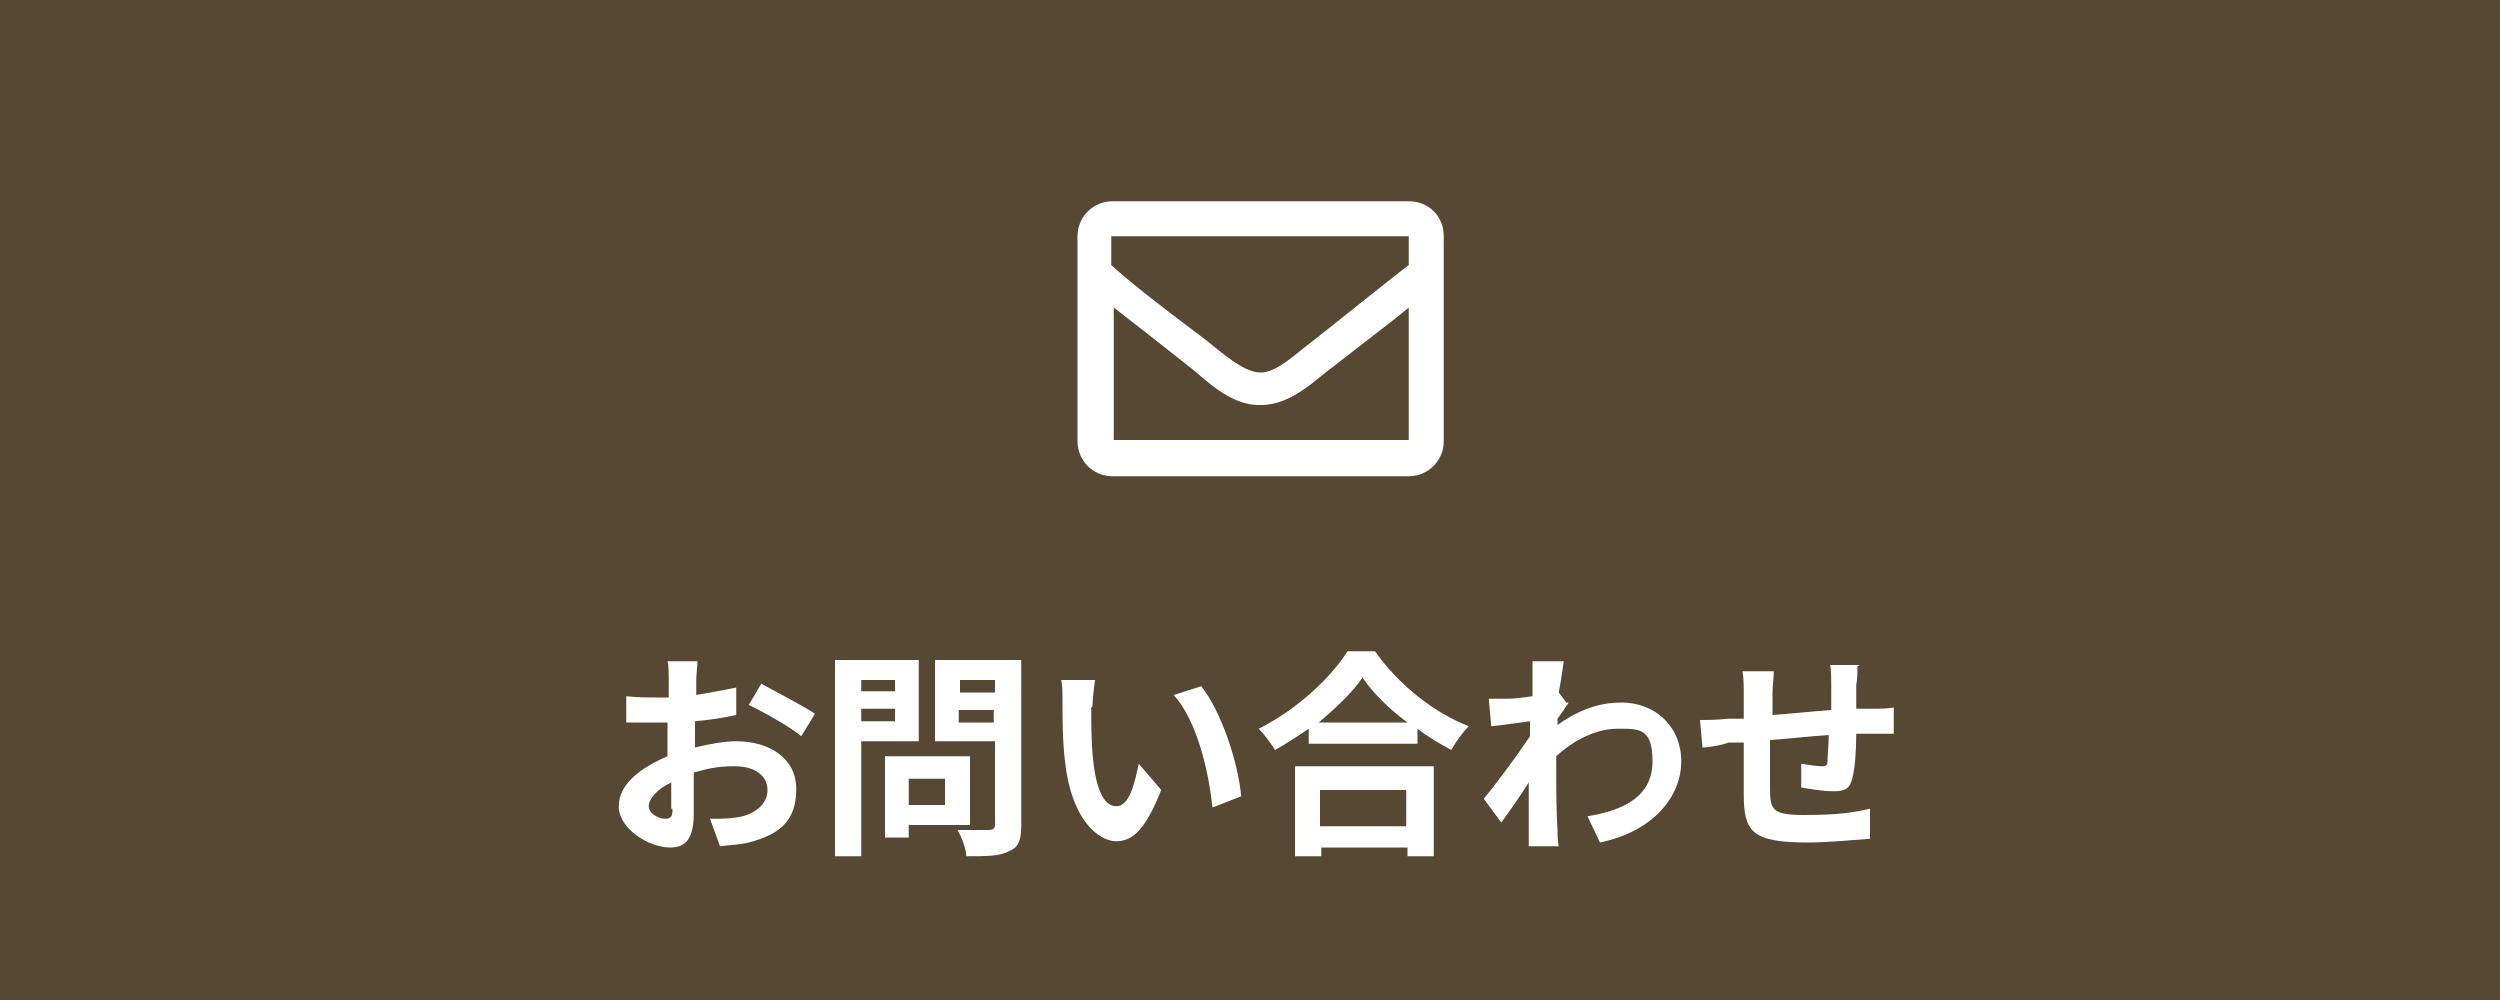 <?xml version="1.0" encoding="UTF-8"?>
<svg id="_レイヤー_1" data-name="レイヤー_1" xmlns="http://www.w3.org/2000/svg" width="200" height="80" version="1.1" viewBox="0 0 200 80">
  <!-- Generator: Adobe Illustrator 29.4.0, SVG Export Plug-In . SVG Version: 2.1.0 Build 152)  -->
  <defs>
    <style>
      .st0 {
        fill: #fff;
      }

      .st1 {
        fill: #564832;
      }
    </style>
  </defs>
  <rect class="st1" y="0" width="200" height="80"/>
  <path class="st0" d="M112.7,16.1h-23.7c-1.5,0-2.8,1.2-2.8,2.8v16.4c0,1.5,1.2,2.8,2.8,2.8h23.7c1.5,0,2.8-1.2,2.8-2.8v-16.4c0-1.6-1.2-2.8-2.8-2.8ZM112.7,18.9v2.3c-1.3,1-3.3,2.6-7.7,6.1-1,.7-2.9,2.6-4.2,2.5-1.3,0-3.2-1.7-4.2-2.5-4.4-3.3-6.4-4.9-7.7-6.1v-2.3h23.9ZM89.1,35.2v-10.6c1.3,1,3.2,2.5,6,4.7,1.3,1,3.3,3.2,5.8,3.1,2.5,0,4.5-2.2,5.8-3.1,2.8-2.2,4.7-3.6,6-4.7v10.6h-23.6Z"/>
  <g>
    <path class="st0" d="M55.6,59.8c1.2-.3,2.4-.5,3.3-.5,2.7,0,4.8,1.4,4.8,3.8s-1.1,3.6-3.8,4.3c-.8.2-1.6.2-2.3.3l-.8-2.2c.8,0,1.5,0,2.1-.1,1.4-.2,2.5-1,2.5-2.2s-1.1-1.9-2.6-1.9-2.2.2-3.3.5c0,1.4,0,2.7,0,3.3,0,2.2-.8,2.7-1.9,2.7-1.7,0-4.1-1.5-4.1-3.3s1.8-3.1,3.9-4c0-.4,0-.8,0-1.2v-1.5c-.3,0-.6,0-.9,0-.8,0-1.7,0-2.4,0v-2.1c1,.1,1.7.1,2.4.1s.6,0,1,0c0-.6,0-1.1,0-1.4s0-1.2-.1-1.5h2.4c0,.3-.1,1.1-.1,1.5,0,.4,0,.8,0,1.2,1.1-.2,2.3-.4,3.2-.6v2.2c-.9.2-2.1.4-3.3.5,0,.5,0,1.1,0,1.6v.6ZM53.7,64.7c0-.4,0-1.2,0-2.1-1.1.5-1.8,1.3-1.8,1.9s.8,1,1.3,1,.6-.2.6-.8ZM60.9,54.7c1.3.7,3.4,1.8,4.3,2.4l-1.1,1.8c-.8-.7-3.1-2-4.2-2.5l1-1.7Z"/>
    <path class="st0" d="M68.9,59.3v9.2h-2.1v-15.7h6.7v6.5h-4.6ZM68.9,54.4v.9h2.7v-.9h-2.7ZM71.6,57.7v-1h-2.7v1h2.7ZM72.7,66v1h-1.9v-6.5h6.8v5.5h-4.8ZM72.7,62.3v2.1h2.9v-2.1h-2.9ZM81.7,66c0,1.2-.2,1.8-1,2.1-.7.4-1.8.4-3.4.4,0-.6-.4-1.6-.7-2.1,1,0,2.2,0,2.5,0,.3,0,.5-.1.5-.4v-6.7h-4.8v-6.5h6.9v13.2ZM76.8,54.4v1h2.8v-1h-2.8ZM79.5,57.8v-1h-2.8v1h2.8Z"/>
    <path class="st0" d="M87.3,56.6c0,1.1,0,2.4.1,3.7.2,2.5.8,4.2,1.9,4.2s1.5-2,1.8-3.4l1.8,2.1c-1.2,3-2.2,4.1-3.6,4.1s-3.6-1.7-4.1-6.4c-.2-1.6-.2-3.6-.2-4.7s0-1.2-.1-1.8h2.7c-.1.7-.2,1.7-.2,2.1ZM99.3,63.7l-2.3.9c-.3-2.8-1.2-6.9-3.1-9l2.2-.7c1.6,2,3,6.2,3.2,8.9Z"/>
    <path class="st0" d="M110,52.1c1.9,2.7,4.7,4.9,7.5,6-.5.5-1,1.2-1.4,1.9-.9-.5-1.8-1-2.7-1.7v1.2h-8.7v-1.2c-.9.6-1.8,1.2-2.7,1.7-.3-.5-.9-1.3-1.3-1.7,3-1.5,5.8-4.1,7.1-6.2h2.2ZM103.6,61.3h11.1v7.2h-2.1v-.7h-6.9v.7h-2.1v-7.2ZM112.6,57.8c-1.5-1.1-2.8-2.4-3.6-3.6-.8,1.2-2.1,2.4-3.5,3.6h7.1ZM105.6,63.2v2.9h6.9v-2.9h-6.9Z"/>
    <path class="st0" d="M125.5,56.2c-.2.3-.6.9-.9,1.3,0,.2,0,.3,0,.5,1.8-1.3,3.5-1.8,5.1-1.8,2.7,0,4.8,1.9,4.8,4.7s-2.2,5.6-6.5,6.5l-1-2.1c3.1-.5,5.2-1.7,5.2-4.4s-1.1-2.6-2.8-2.6-3.5.9-4.9,2.2c0,.5,0,1,0,1.4,0,1.4,0,2.9.1,4.5,0,.3,0,.9.1,1.3h-2.4c0-.4,0-1,0-1.3,0-1.4,0-2.4,0-3.8-.7,1.1-1.6,2.4-2.2,3.2l-1.4-1.9c1-1.2,2.7-3.5,3.7-5v-1.2c-.8.1-2.1.3-3.1.4l-.2-2.2c.5,0,.9,0,1.5,0,.5,0,1.3-.1,2-.2,0-.6,0-1.1,0-1.3,0-.5,0-1,0-1.5h2.5c-.1.6-.2,1.5-.4,2.5l.6.8Z"/>
    <path class="st0" d="M148.6,53.3c0,.3,0,1-.1,1.5,0,.7,0,1.3,0,1.9.5,0,.9,0,1.3,0,.5,0,1.2,0,1.7-.1v2.1c-.3,0-1.2,0-1.7,0-.4,0-.8,0-1.3,0,0,1.3-.1,2.7-.3,3.5-.2.9-.6,1.1-1.5,1.1s-2-.2-2.6-.3v-1.9c.6.1,1.3.2,1.6.2s.5,0,.5-.4c0-.5.1-1.3.1-2.1-1.5.1-3.2.3-4.7.4,0,1.6,0,3.2,0,3.9,0,1.7.2,2.1,2.8,2.1s3.9-.2,5.2-.5v2.4c-1.3.1-3.4.3-5,.3-4.5,0-5.1-.9-5.1-3.9,0-.7,0-2.4,0-4.1h-1.2c-.5.2-1.6.4-2.1.4l-.2-2.2c.5,0,1.3,0,2.2-.1h1.3v-1.9c0-.7,0-1.3-.1-1.9h2.5c0,.6-.1,1.1-.1,1.8s0,1,0,1.7c1.5-.1,3.2-.3,4.7-.4v-2c0-.4,0-1.3-.1-1.6h2.4Z"/>
  </g>
</svg>